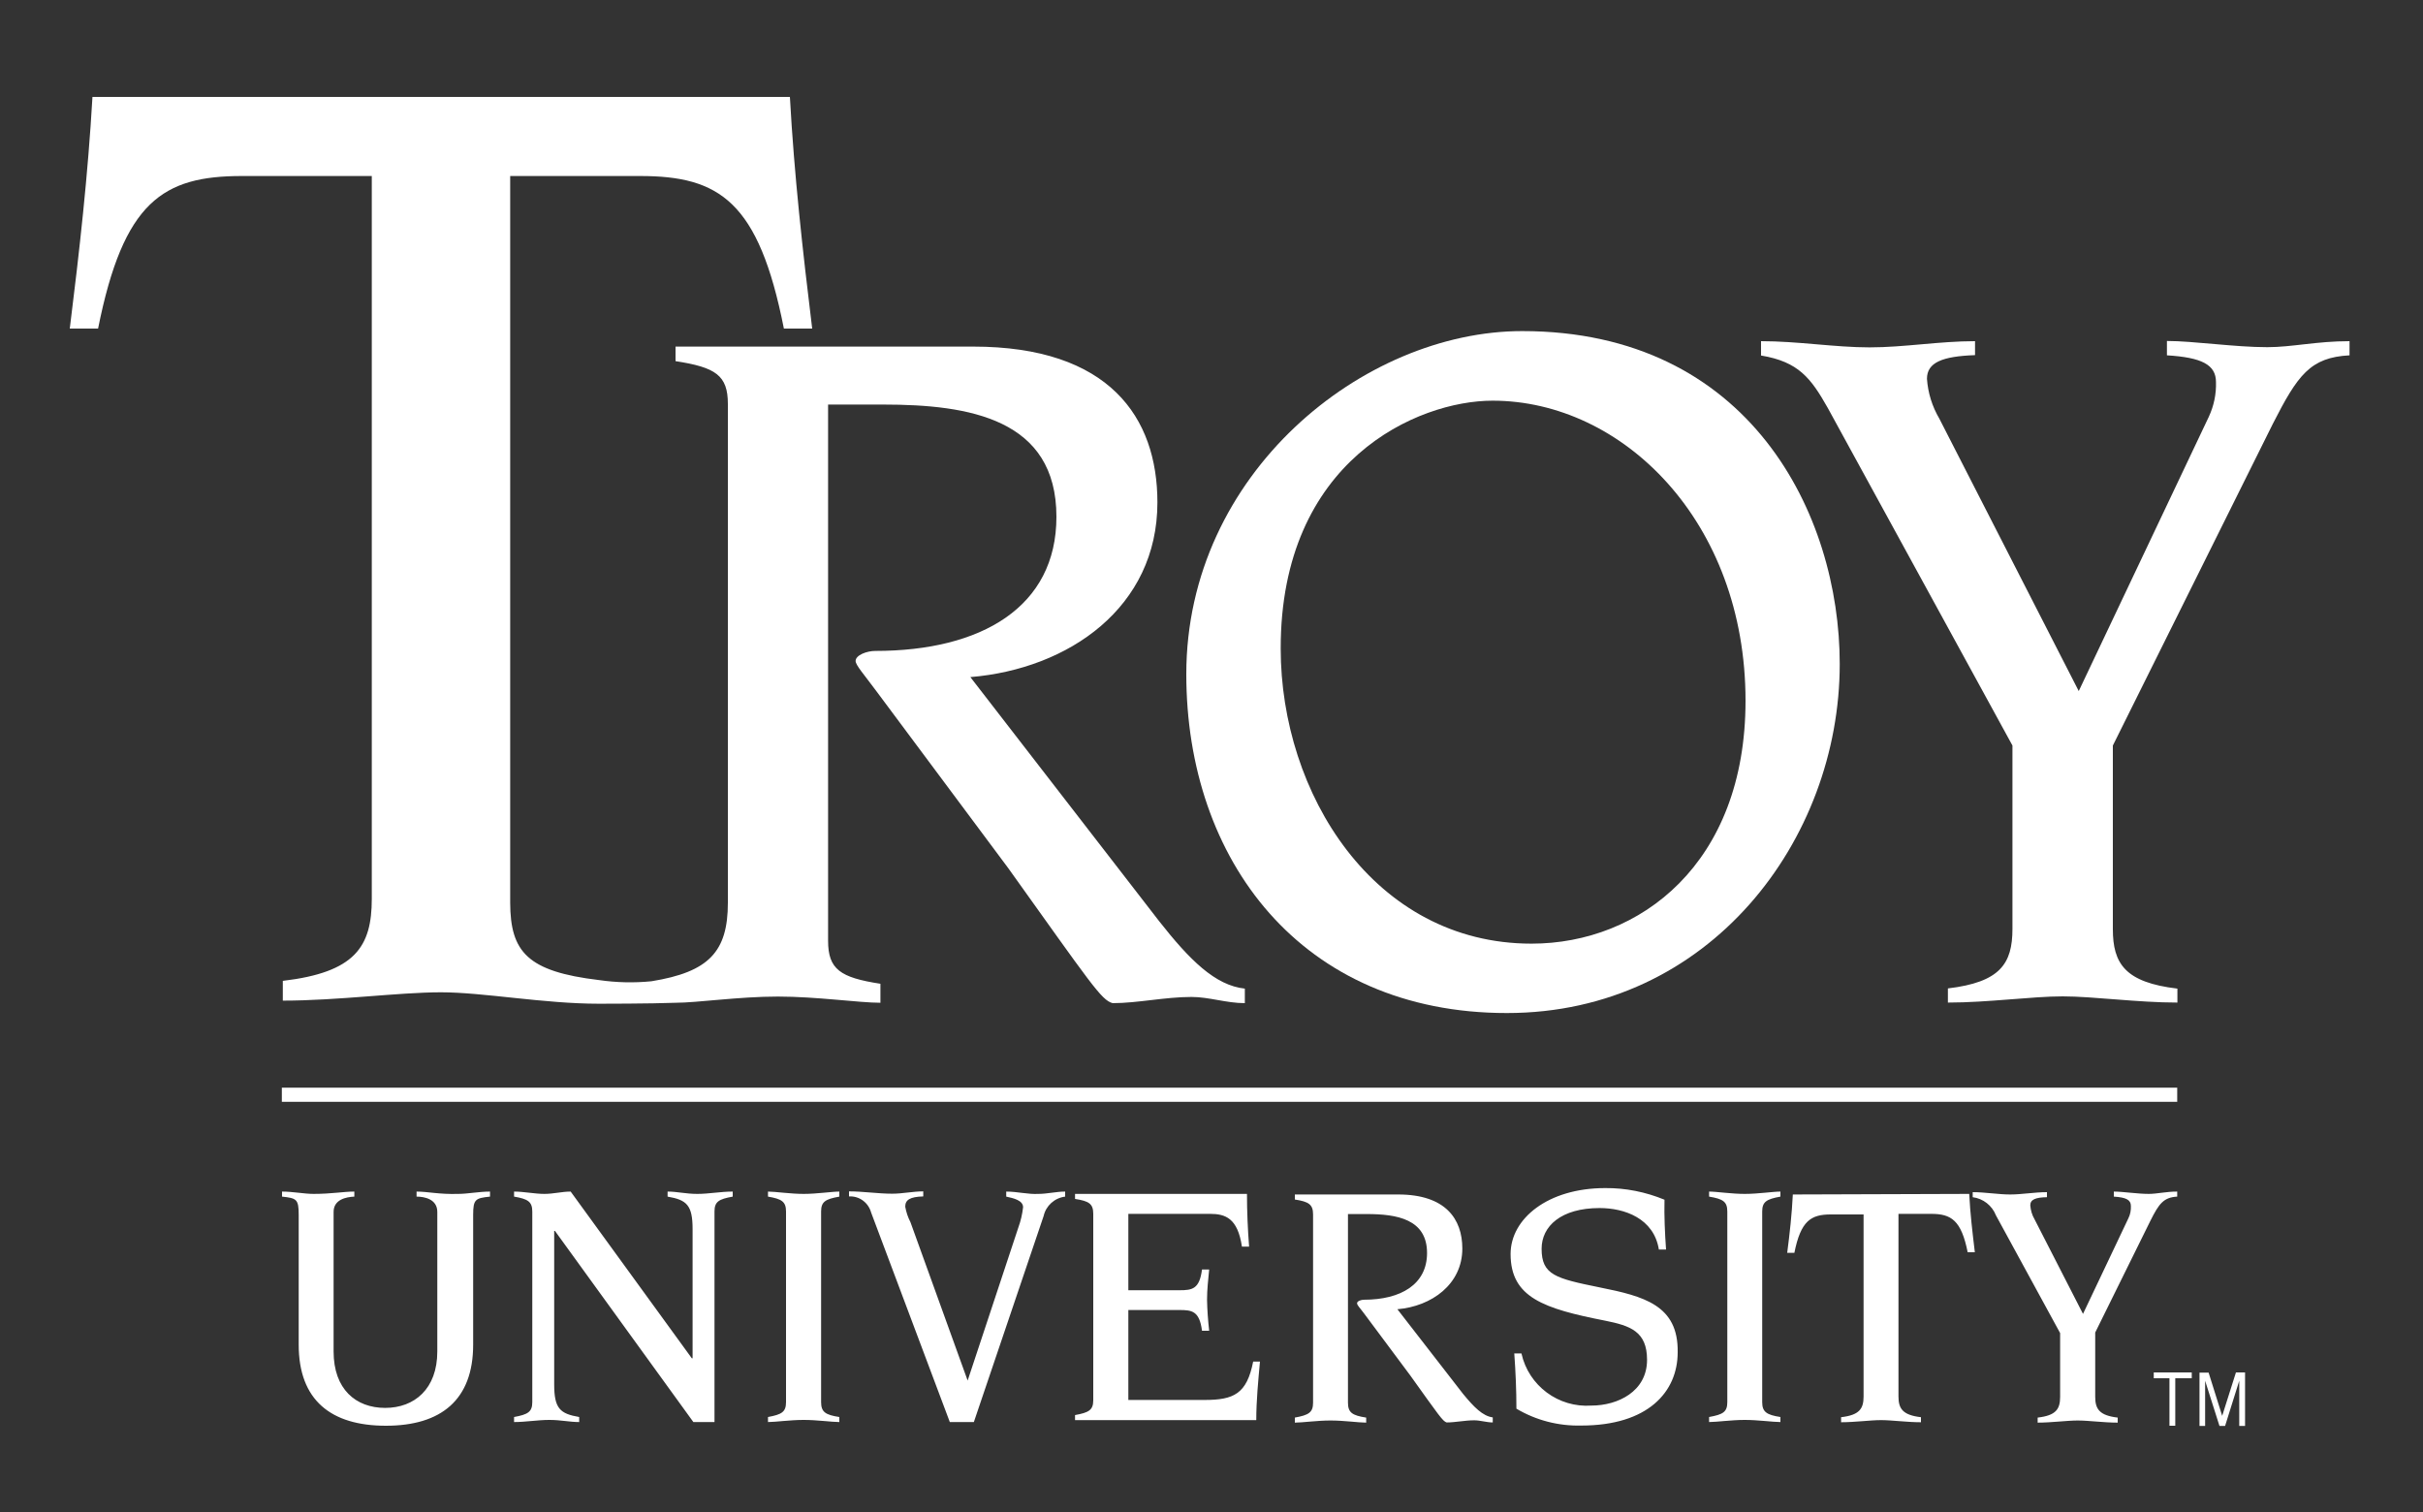 <?xml version="1.0" encoding="utf-8"?>
<!-- Generator: Adobe Illustrator 23.0.2, SVG Export Plug-In . SVG Version: 6.00 Build 0)  -->
<svg version="1.1" id="Layer_1" xmlns="http://www.w3.org/2000/svg" xmlns:xlink="http://www.w3.org/1999/xlink" x="0px" y="0px"
	 viewBox="0 0 125 78" style="enable-background:new 0 0 125 78;" xml:space="preserve">
<rect x="0" y="0" width="125" height="78" fill="#333333" stroke="none"/>
<style type="text/css">
	.st0{fill:#FFFFFF;}
</style>
<g>
	<g id="Layer_1-2">
		<path class="st0" d="M14.54,56.11h97.78v0.73H14.54V56.11z M21.49,61.47v0.26c0.41,0,1.07,0.13,1.07,0.79v7.2
			c0,1.93-1.18,2.91-2.69,2.91s-2.66-0.96-2.66-2.91v-7.2c0-0.64,0.64-0.77,1.07-0.79v-0.26c-0.57,0-1.16,0.12-2.1,0.12
			c-0.5,0-1.06-0.12-1.63-0.12v0.26c0.75,0.08,0.86,0.13,0.86,0.94v6.7c0,2.86,1.66,4.18,4.5,4.18s4.5-1.33,4.5-4.18v-6.7
			c0-0.81,0.12-0.86,0.87-0.94v-0.26c-0.57,0-1.15,0.12-1.64,0.12C22.65,61.62,22.07,61.47,21.49,61.47z M34.44,61.47v0.26
			c0.99,0.17,1.29,0.44,1.29,1.68v6.66h-0.04l-6.25-8.6c-0.46,0-0.87,0.12-1.36,0.12c-0.5,0-1.05-0.12-1.56-0.12v0.26
			c0.71,0.12,0.94,0.26,0.94,0.77v9.83c0,0.51-0.23,0.64-0.94,0.77v0.26c0.6,0,1.22-0.11,1.82-0.11s1.03,0.11,1.54,0.11v-0.26
			c-0.99-0.17-1.29-0.44-1.29-1.68V63.5h0.04l7.14,9.86h1.09V62.5c0-0.51,0.22-0.64,0.94-0.77v-0.26c-0.64,0-1.22,0.12-1.82,0.12
			C35.36,61.59,34.95,61.47,34.44,61.47z M39.62,61.47v0.26c0.71,0.12,0.93,0.26,0.93,0.77v9.83c0,0.51-0.22,0.64-0.93,0.77v0.26
			c0.39,0,1.14-0.11,1.84-0.11c0.7,0,1.45,0.11,1.84,0.11v-0.26c-0.72-0.11-0.94-0.26-0.94-0.77V62.5c0-0.51,0.22-0.64,0.94-0.77
			v-0.26c-0.39,0-1.15,0.12-1.84,0.12C40.77,61.59,39.99,61.47,39.62,61.47z M51.91,61.47v0.26c0.37,0.08,0.87,0.19,0.87,0.55
			c-0.04,0.35-0.12,0.7-0.24,1.03l-2.62,7.91l-2.95-8.17c-0.13-0.25-0.22-0.52-0.27-0.8c0-0.35,0.24-0.51,0.93-0.53v-0.26
			c-0.55,0-1.06,0.12-1.6,0.12c-0.74,0-1.49-0.12-2.23-0.12v0.26c0.53-0.03,1,0.32,1.14,0.83L49,73.36h1.24l3.6-10.63
			c0.12-0.53,0.56-0.93,1.11-1v-0.26c-0.46,0-0.92,0.12-1.38,0.12C53.03,61.62,52.49,61.47,51.91,61.47z M62.14,72.22h-3.93v-4.64
			h2.64c0.64,0,1.03,0.05,1.16,1.07h0.37c-0.06-0.53-0.1-1.07-0.11-1.6c0-0.53,0.06-1.03,0.11-1.56h-0.37
			c-0.13,1.01-0.5,1.07-1.16,1.07h-2.64v-3.94h4.21c0.8,0,1.43,0.22,1.65,1.69h0.37c-0.07-0.9-0.11-1.82-0.11-2.72h-8.87v0.26
			c0.72,0.11,0.94,0.25,0.94,0.77v9.61c0,0.51-0.22,0.64-0.94,0.77v0.26h9.35c0-1.01,0.1-2.01,0.19-3.02h-0.35
			C64.32,71.91,63.65,72.22,62.14,72.22z M75.48,71.91l-3.39-4.37c1.77-0.15,3.35-1.29,3.35-3.13c0-1.52-0.86-2.79-3.31-2.79H66.8
			v0.26c0.71,0.11,0.94,0.25,0.94,0.77v9.71c0,0.51-0.23,0.64-0.94,0.77v0.26c0.39,0,1.14-0.11,1.84-0.11s1.45,0.11,1.84,0.11v-0.26
			c-0.72-0.11-0.94-0.26-0.94-0.77v-9.73h0.97c1.55,0,3.11,0.26,3.11,2.01c0,1.61-1.34,2.41-3.26,2.41c-0.14,0-0.35,0.07-0.35,0.18
			c0,0.11,0.15,0.24,0.37,0.54l2.37,3.18c1.49,2.08,1.68,2.37,1.88,2.43c0.46,0,0.94-0.11,1.42-0.11c0.32,0,0.64,0.11,0.96,0.11
			v-0.26C76.49,73.05,76.04,72.59,75.48,71.91z M82.51,66.41c-2.26-0.46-2.98-0.64-2.98-1.99c0-1.16,1-2.1,2.99-2.1
			c1.29,0,2.8,0.53,3.06,2.14h0.37c-0.06-0.85-0.1-1.71-0.08-2.57c-0.97-0.4-2.01-0.61-3.06-0.6c-2.96,0-4.88,1.58-4.88,3.4
			c0,2.25,1.72,2.82,4.88,3.44c1.29,0.26,2.16,0.55,2.16,2.02c0,1.64-1.52,2.36-2.87,2.36c-1.7,0.12-3.24-1.02-3.61-2.69h-0.37
			c0.07,0.96,0.11,1.89,0.11,2.85c1.01,0.6,2.17,0.9,3.35,0.87c3.43,0,4.97-1.73,4.97-3.78C86.59,67.33,84.81,66.87,82.51,66.41z
			 M88.17,61.47v0.26c0.72,0.12,0.94,0.26,0.94,0.77v9.83c0,0.51-0.22,0.64-0.94,0.77v0.26c0.39,0,1.15-0.11,1.84-0.11
			s1.45,0.11,1.84,0.11v-0.26c-0.71-0.11-0.94-0.26-0.94-0.77V62.5c0-0.51,0.23-0.64,0.94-0.77v-0.26c-0.39,0-1.14,0.12-1.84,0.12
			C89.31,61.59,88.56,61.47,88.17,61.47z M92.49,61.62c-0.05,1.01-0.16,2.01-0.29,3.01h0.37c0.33-1.65,0.85-1.98,1.88-1.98h1.69
			v9.39c0,0.64-0.22,0.96-1.16,1.07v0.26c0.72,0,1.51-0.11,2.06-0.11s1.34,0.11,2.06,0.11v-0.26c-0.94-0.11-1.16-0.44-1.16-1.07
			v-9.42h1.69c1.03,0,1.55,0.33,1.88,1.98h0.37c-0.12-1-0.24-2-0.29-3.01L92.49,61.62z M110.94,62.97c0.44-0.88,0.68-1.2,1.38-1.24
			v-0.26c-0.59,0-1.03,0.12-1.47,0.12c-0.59,0-1.33-0.12-1.8-0.12v0.26c0.64,0.04,0.88,0.17,0.88,0.48
			c0.01,0.22-0.03,0.44-0.13,0.64l-2.34,4.93l-2.5-4.88c-0.13-0.22-0.2-0.47-0.22-0.72c0-0.3,0.27-0.41,0.86-0.42V61.5
			c-0.64,0-1.29,0.12-1.9,0.12s-1.29-0.12-1.93-0.12v0.26c0.54,0.07,1,0.43,1.2,0.94l3.31,6.07v3.29c0,0.64-0.22,0.96-1.16,1.07
			v0.26c0.72,0,1.51-0.11,2.07-0.11s1.34,0.11,2.06,0.11v-0.26c-0.94-0.11-1.16-0.44-1.16-1.07v-3.32L110.94,62.97z M77.74,52.26
			c10.46,0,17.17-8.93,17.17-18.01c0-7.72-4.65-17.17-16.38-17.17c-8.19,0-17.33,7.34-17.33,17.7
			C61.2,44.34,67.11,52.26,77.74,52.26z M77,20.67c6.71,0,13.05,6.23,13.05,15.48c0,8.4-5.44,12.53-11.04,12.53
			c-8.14,0-12.94-7.77-12.94-15.22C66.06,23.73,73.14,20.67,77,20.67z"/>
		<path class="st0" d="M116.97,17.91c-1.69,0-3.81-0.32-5.18-0.32v0.74c1.79,0.11,2.53,0.48,2.53,1.38
			c0.02,0.62-0.11,1.23-0.37,1.79l-6.71,14.15l-7.19-14.05c-0.37-0.63-0.59-1.33-0.64-2.06c0-0.84,0.79-1.16,2.48-1.22V17.6
			c-1.85,0-3.65,0.32-5.44,0.32c-1.79,0-3.7-0.32-5.6-0.32v0.74c1.93,0.32,2.57,1.16,3.44,2.7l9.53,17.42v9.46
			c0,1.8-0.64,2.75-3.33,3.07v0.73c2.07,0,4.34-0.32,5.92-0.32c1.58,0,3.86,0.32,5.92,0.32v-0.72c-2.7-0.32-3.33-1.29-3.33-3.07
			v-9.47l8.25-16.59c1.29-2.53,1.93-3.43,3.96-3.54V17.6C119.5,17.6,118.24,17.91,116.97,17.91z M19.18,46.37
			c0,2.48-0.87,3.79-4.59,4.23v1.02c2.84,0,5.98-0.43,8.16-0.43s5.31,0.59,8.15,0.59c0,0,2.69,0,3.95-0.05
			c1.11,0,3.27-0.32,5.28-0.32s4.18,0.32,5.29,0.32v-0.98c-2.07-0.32-2.7-0.74-2.7-2.22V20.87h2.85c4.44,0,8.93,0.74,8.93,5.79
			c0,4.65-3.86,6.92-9.35,6.92c-0.42,0-1.01,0.21-1.01,0.52c0,0.21,0.43,0.69,1.06,1.54l6.81,9.14c4.28,5.98,4.81,6.82,5.39,6.97
			c1.29,0,2.7-0.32,4.07-0.32c0.9,0,1.8,0.32,2.75,0.32v-0.75c-1.53-0.16-2.85-1.48-4.43-3.49l-9.73-12.58
			c5.08-0.42,9.65-3.6,9.65-9.01c0-4.39-2.48-8.04-9.51-8.04H34.85v0.75c2.07,0.32,2.7,0.73,2.7,2.21v25.73
			c0,2.53-0.98,3.57-3.94,4.05c-0.9,0.09-1.8,0.07-2.7-0.06c-3.71-0.44-4.58-1.46-4.59-3.99V9.08h6.7c4.08,0,6.12,1.29,7.42,7.87
			h1.46C41.41,12.94,40.97,9.01,40.75,5H4.77C4.54,9.01,4.1,12.94,3.6,16.95h1.46c1.31-6.56,3.35-7.87,7.42-7.87h6.7V46.37z
			 M111.11,71.1h0.81v2.45h0.3V71.1h0.85v-0.3h-1.96L111.11,71.1L111.11,71.1z M114.64,73.04l-0.7-2.23h-0.47v2.75h0.29v-2.33
			l0.74,2.33h0.29l0.73-2.33v2.33h0.3V70.8h-0.47L114.64,73.04z"/>
	</g>
</g>
</svg>
